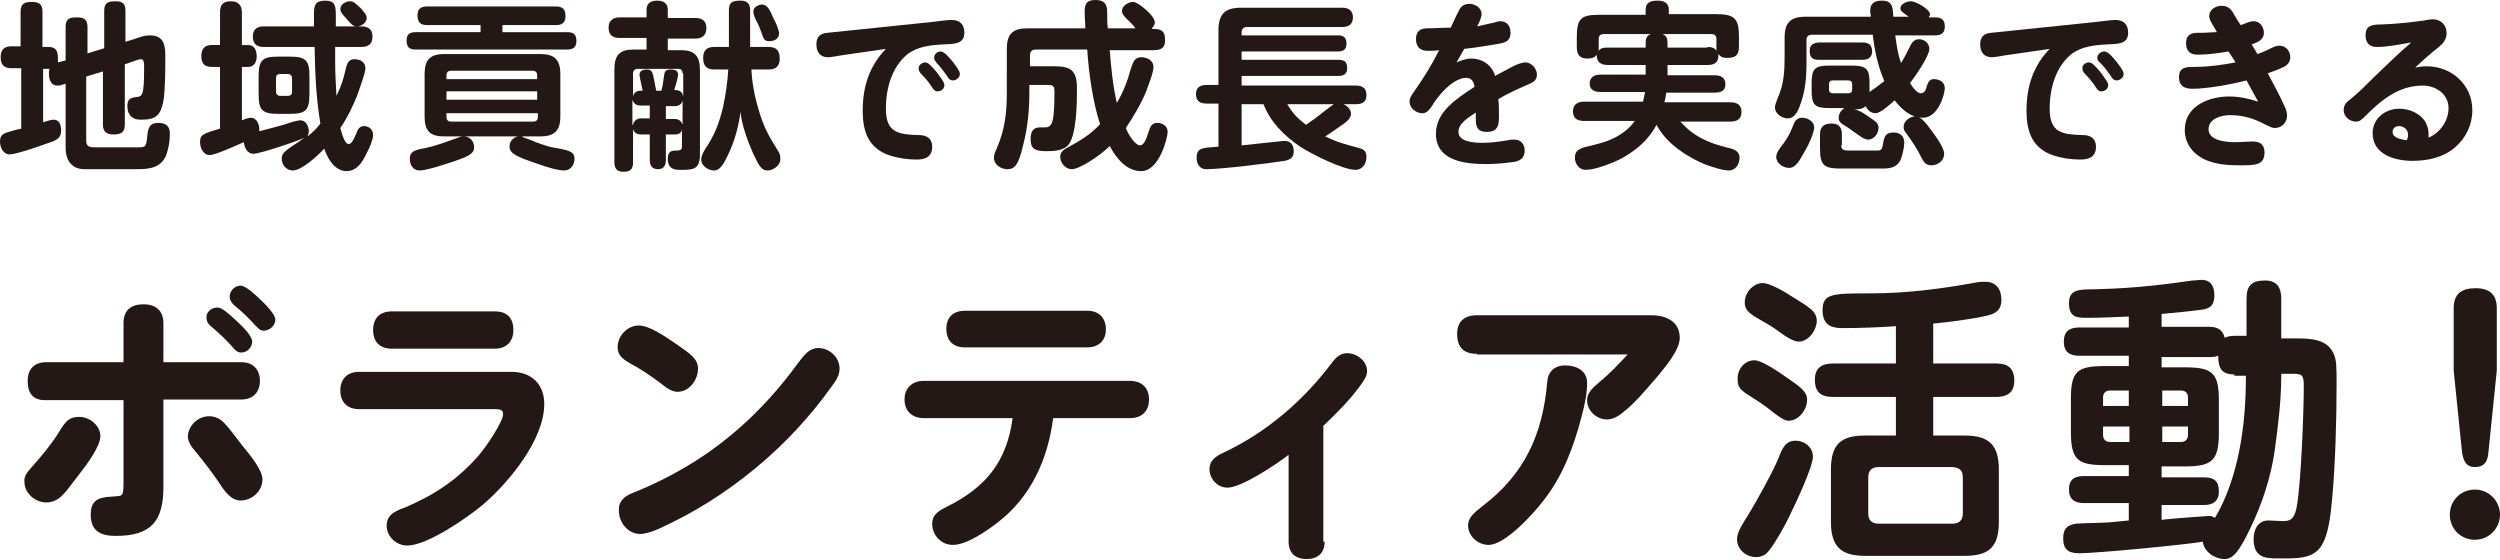 <?xml version="1.0" encoding="utf-8"?>
<!-- Generator: Adobe Illustrator 26.2.1, SVG Export Plug-In . SVG Version: 6.00 Build 0)  -->
<svg version="1.1" id="レイヤー_1" xmlns="http://www.w3.org/2000/svg" xmlns:xlink="http://www.w3.org/1999/xlink" x="0px"
	 y="0px" width="388.6px" height="87px" viewBox="0 0 388.6 87" style="enable-background:new 0 0 388.6 87;" xml:space="preserve">
<style type="text/css">
	.st0{fill:#231815;}
</style>
<g>
	<g>
		<path class="st0" d="M10.2,9.4V4.2c0-1.3,0.6-1.5,1.8-1.5c1.1,0,1.6,0.4,1.6,1.5v4.1l2.6-0.8V1.7c0-1.3,0.6-1.5,1.8-1.5
			c1.1,0,1.5,0.4,1.5,1.5v4.8l2.2-0.7c0.5-0.2,1.1-0.3,1.6-0.3c2.1,0,2.4,1.4,2.4,3.2c0,1.8,0,5.3-0.3,7c-0.4,2.1-1.1,2.9-3.3,2.9
			c-0.6,0-1.1,0-1.6-0.4c-0.5-0.4-0.7-1-0.7-1.7c0-0.9,0.3-1.3,1.3-1.4c1-0.1,1.3-0.1,1.3-4.4v-0.5c0-0.6-0.1-1-0.5-1
			c-0.1,0-0.4,0.1-0.5,0.1L19.4,10v9.4c0,1.2-0.6,1.5-1.8,1.5c-1.1,0-1.6-0.5-1.6-1.5v-8.3l-2.6,0.8v10c0,1,0.7,1,1.5,1h6.3
			c1.5,0,1.5,0,1.7-1.8c0.1-1.1,0.3-2,1.7-2c1.2,0,1.8,0.5,1.8,1.7c0,0.8-0.1,1.7-0.3,2.4c-0.2,0.9-0.5,1.7-1.3,2.3
			c-1,0.8-2.6,0.8-3.8,0.8H20c-1.5,0-5.5,0-6.8,0c-0.6,0-1.3-0.1-1.8-0.5c-1-0.7-1.2-1.8-1.2-3v-9.8l-0.6,0.2
			c-0.3,0.1-0.5,0.1-0.7,0.1c-0.9,0-1.3-0.8-1.3-1.9c0-0.2,0-0.4,0.1-0.7H6.7V19c0.4-0.1,1.2-0.4,1.6-0.4c1,0,1.2,0.9,1.2,1.7
			c0,1.3-0.9,1.6-2.5,2.1C6,22.8,2.4,24,1.5,24c-1,0-1.5-1.1-1.5-2c0-1.1,0.6-1.3,1.7-1.6c0.4-0.1,1-0.3,1.6-0.4v-9.4H1.7
			c-1.1,0-1.6-0.6-1.6-1.7c0-1.1,0.5-1.7,1.6-1.7h1.5V1.8c0-1.3,0.7-1.5,1.8-1.5c1.1,0,1.6,0.4,1.6,1.5v5.5h1C8.8,7.3,9,8.1,9,9
			C9,9.2,9,9.5,9,9.7L10.2,9.4z"/>
		<path class="st0" d="M49.8,19.2c-0.7-4.3-0.8-7.5-0.9-11.9H41c-1.1,0-1.7-0.5-1.7-1.6c0-1.1,0.6-1.6,1.7-1.6h7.8
			c0-0.7,0-1.4,0-1.9c0-1.4,0.2-2.1,1.8-2.1c1.3,0,1.6,0.6,1.6,2.1c0,0.4,0,1.4,0,1.9h3.1c-0.5-0.1-0.7-0.3-1.8-1.6
			c-0.3-0.3-0.6-0.7-0.6-1.1c0-0.7,0.8-1.2,1.5-1.2c0.6,0,0.8,0.3,1.7,1.1c0.5,0.6,0.9,1,0.9,1.5c0,0.6-0.6,1.2-1.4,1.3h0.5
			c1.1,0,1.8,0.4,1.8,1.6c0,1.2-0.7,1.6-1.8,1.6h-4c0,0.8,0,1.5,0,2.3c0,1.8,0.1,3.5,0.2,5.3c0.8-1.6,1.1-2.7,1.5-4.4
			c0.2-0.8,0.5-1.3,1.3-1.3s1.7,0.4,1.7,1.4c0,0.8-1,3.4-1.3,4.3c-0.7,1.7-1.5,3.4-2.6,5c0.4,1.5,0.8,2.5,1.3,2.5
			c0.5,0,0.9-1,1.2-1.7c0.2-0.6,0.5-1.1,1.2-1.1c0.8,0,1.4,0.6,1.4,1.4c0,0.7-0.6,2.1-1,2.8c-0.6,1.3-1.5,2.8-3.1,2.8
			c-1.9,0-3-2-3.5-3.5c-1,1.1-3.5,3.4-4.9,3.4c-1,0-1.7-0.9-1.7-1.8c0-0.8,0.2-1.1,2.7-2.7c0.3-0.2,0.5-0.4,0.8-0.6
			c-0.9,0.5-6.9,2.5-7.9,2.5c-1,0-1.4-1-1.5-1.8c-1.4,0.6-4.4,2-5.3,2c-1,0-1.5-1.1-1.5-2c0-1.1,0.3-1.3,3.1-2.1v-9.6h-1.3
			c-1.2,0-1.6-0.6-1.6-1.7c0-1.1,0.5-1.7,1.6-1.7h1.3V1.9c0-1.2,0.5-1.7,1.7-1.7c1.1,0,1.7,0.6,1.7,1.7V7h1c1,0,1.3,0.9,1.3,1.8
			c0,0.8-0.4,1.6-1.3,1.6h-1v8.3c0.7-0.3,1.2-0.4,1.4-0.4c0.8,0,1.3,0.9,1.3,1.7c0,0.1,0,0.3,0,0.4c1.1-0.3,3.6-0.9,4.7-1.3
			c0.5-0.2,1.4-0.4,1.7-0.4c0.9,0,1.3,1,1.3,1.7c0,0.3-0.1,0.5-0.2,0.8C48.7,20.5,49.3,19.9,49.8,19.2z M48.1,14.6
			c0,2.6-0.6,3.1-3.1,3.1h-1.7c-2.6,0-3.1-0.6-3.1-3.1v-2.7c0-2.6,0.6-3.1,3.1-3.1H45c2.6,0,3.1,0.6,3.1,3.1V14.6z M43.6,11.5
			c-0.5,0-0.7,0.2-0.7,0.7v2c0,0.4,0.2,0.7,0.7,0.7h1.1c0.5,0,0.7-0.2,0.7-0.7v-2c0-0.4-0.2-0.7-0.7-0.7H43.6z"/>
		<path class="st0" d="M78.2,5h10c1,0,1.4,0.4,1.4,1.4c0,0.9-0.5,1.3-1.4,1.3H64.6c-1,0-1.4-0.4-1.4-1.4c0-1,0.5-1.3,1.4-1.3h10.1
			V3.9h-8.3c-1,0-1.5-0.4-1.5-1.5c0-1,0.5-1.4,1.5-1.4h20c1,0,1.5,0.4,1.5,1.5c0,1-0.5,1.4-1.5,1.4h-8.3V5z M81.2,21.3
			c0.3,0.1,1.7,0.6,2.1,0.8c1.1,0.4,2.2,0.8,3.1,0.9c2.2,0.4,2.9,0.6,2.9,1.7c0,0.9-0.6,1.8-1.6,1.8c-1.5,0-4.3-1.1-6.3-1.8
			c-1.4-0.6-2.2-1-2.2-1.9c0-0.8,0.5-1.4,1.3-1.6h-8.3c1,0.1,1.5,0.9,1.5,1.7c0,1.1-1.2,1.5-3.2,2.2c-1.2,0.4-4.2,1.4-5.3,1.4
			c-1,0-1.5-0.9-1.5-1.8c0-1.2,0.8-1.4,2.5-1.7c1.8-0.4,3.3-1,5-1.6c0.2-0.1,0.5-0.2,0.9-0.2h-3.1c-2.2,0-3-0.9-3-3.1v-6.6
			c0-2.2,0.9-3.1,3-3.1h15c2.2,0,3.1,0.9,3.1,3.1v6.6c0,2.2-0.9,3.1-3.1,3.1H81.2z M83.5,12.3v-0.6c0-0.4-0.2-0.7-0.7-0.7H70.1
			c-0.4,0-0.7,0.2-0.7,0.7v0.6H83.5z M69.4,14.2v1.3h14.1v-1.3H69.4z M69.4,18.2c0,0.4,0.2,0.7,0.7,0.7h12.8c0.4,0,0.7-0.2,0.7-0.7
			v-0.6H69.4V18.2z"/>
		<path class="st0" d="M104.9,20.9h-1.4v3.9c0,0.9-0.3,1.5-1.2,1.5c-1,0-1.3-0.6-1.3-1.5v-3.9h-1.4c-0.6,0-1.1-0.3-1.2-0.9v5.2
			c0,1.1-0.4,1.5-1.5,1.5c-1,0-1.4-0.5-1.4-1.5V10.8c0-2.2,0.8-3.1,3-3.1h2V5.9h-4.2c-1,0-1.7-0.4-1.7-1.6c0-1.1,0.7-1.6,1.7-1.6
			h4.2V1.5c0-1.1,0.8-1.4,1.7-1.4c0.9,0,1.6,0.4,1.6,1.4v1.3h4.3c1,0,1.7,0.4,1.7,1.6c0,1.1-0.7,1.6-1.7,1.6h-4.3v1.8h2
			c2.2,0,3,0.9,3,3.1V24c0,2.3-1,2.4-2.8,2.4h-0.4c-1.2,0-1.8-0.5-1.8-1.7c0-1.3,0.7-1.3,1.4-1.3c0.5,0,0.8-0.1,0.8-0.6V20
			C106,20.6,105.6,20.9,104.9,20.9z M106.1,11.4c0-0.4-0.2-0.7-0.7-0.7h-6.3c-0.4,0-0.7,0.3-0.7,0.7V15c0.1-0.6,0.6-0.9,1.2-0.9h0.3
			c-0.1-0.5-0.5-2.2-0.5-2.5c0-0.6,0.6-0.8,1.1-0.8c0.5,0,0.8,0.1,1,0.8c0.1,0.5,0.3,1.3,0.5,2.5h0.8c0.2-0.7,0.3-1.4,0.4-2.2
			c0.1-0.8,0.2-1.1,1.1-1.1c0.6,0,1.1,0.2,1.1,0.8c0,0.2-0.1,0.8-0.6,2.4h0.2c0.6,0,1.1,0.3,1.2,1V11.4z M98.4,19.4
			c0.1-0.6,0.6-1,1.2-1h1.4v-2h-1.5c-0.6,0-1-0.3-1.2-0.9V19.4z M106.1,15.6c-0.1,0.6-0.6,0.9-1.2,0.9h-1.4v2h1.4
			c0.6,0,1,0.3,1.2,0.9V15.6z M117.9,17c0.8,2.7,1.5,4,3,6.4c0.3,0.4,0.4,0.8,0.4,1.3c0,1.1-1.2,1.8-2,1.8c-1,0-1.4-0.9-2.3-2.8
			c-0.8-1.8-1.7-4.3-1.9-6.3c-0.3,2.3-0.9,4.5-1.9,6.6c-0.7,1.5-1.3,2.5-2.2,2.5c-0.9,0-2-0.7-2-1.7c0-0.6,0.3-1.1,0.6-1.6
			c1.5-2.2,2.2-4.1,2.8-6.6c0.4-1.9,0.7-3.9,0.8-5.8H111c-1.2,0-1.7-0.6-1.7-1.8c0-1.2,0.6-1.7,1.7-1.7h2.3V1.6
			c0-1.3,0.6-1.5,1.8-1.5c1,0,1.5,0.4,1.5,1.5v5.7h2.9c1.2,0,1.7,0.6,1.7,1.8c0,1.2-0.6,1.7-1.7,1.7h-2.7
			C116.9,12.9,117.3,15,117.9,17z M120.3,3c0.3,0.5,0.8,1.7,0.8,2.2c0,0.8-0.7,1.2-1.5,1.2c-0.8,0-0.9-0.3-1.3-1.5
			c-0.2-0.5-0.4-1.1-0.8-1.8c-0.3-0.6-0.4-1-0.4-1.3c0-0.7,0.8-1.1,1.4-1.1C119.3,0.8,119.6,1.4,120.3,3z"/>
		<path class="st0" d="M131.5,8.5c-0.9,0.1-2.2,0.4-2.8,0.4c-1.2,0-1.8-0.8-1.8-2c0-1.1,0.5-1.7,1.7-1.8c1-0.1,1.9-0.2,2.9-0.3
			l13.5-1.4c1-0.1,2.2-0.3,2.9-0.3c1.3,0,2,0.7,2,2c0,1.9-1.9,1.7-3.2,1.8c-2,0.1-4,0.3-5.6,1.5c-2.5,2-3.4,5.4-3.4,8.5
			c0,3.8,2,4,5.2,4.1c1.1,0,2,0.5,2,1.8c0,1.6-1.1,2-2.4,2c-1.4,0-2.8-0.2-4.1-0.6c-3.4-1.1-4.3-3.7-4.3-7c0-3.7,1-6.9,3.6-9.6
			L131.5,8.5z M143.8,9.7c0.5,0,1,0.6,1.7,1.4c0.6,0.8,1.3,1.7,1.3,2.1c0,0.6-0.5,1-1.1,1c-0.4,0-0.6-0.3-0.8-0.6
			c-0.5-0.8-1.1-1.5-1.7-2.1c-0.2-0.2-0.4-0.5-0.4-0.8C142.7,10.2,143.3,9.7,143.8,9.7z M146.2,8c0.6,0,1.3,0.9,1.9,1.6
			c0.5,0.7,1.1,1.4,1.1,1.9c0,0.6-0.6,1-1.1,1c-0.4,0-0.7-0.3-0.9-0.7c-0.5-0.7-1-1.4-1.6-2c-0.2-0.3-0.4-0.5-0.4-0.8
			C145.2,8.4,145.7,8,146.2,8z"/>
		<path class="st0" d="M175.1,2.9c-0.4-0.4-0.7-0.8-0.7-1.2c0-0.8,1-1.4,1.7-1.4c0.4,0,1.1,0.4,2,1.2c0.7,0.6,1.4,1.4,1.4,2
			c0,0.4-0.3,0.7-0.5,1h0.4c1.3,0,1.7,0.5,1.7,1.8c0,1.1-0.6,1.5-1.7,1.5h-6.9c0.2,2.7,0.5,5.6,1.1,8.2c1-1.7,1.7-3.5,2.2-5.4
			c0.4-1.1,0.6-1.7,1.6-1.7c0.9,0,1.9,0.5,1.9,1.5c0,0.9-0.8,2.8-1.1,3.7c-0.8,2-2,4-3.2,5.8c0.4,1.1,1.5,2.7,2.2,2.7
			c0.6,0,1-1,1.3-2s0.6-1.5,1.4-1.5c0.8,0,1.6,0.5,1.6,1.4s-1.3,6.1-4.1,6.1c-2.3,0-3.9-2-4.9-3.9c-1.5,1.5-4.7,3.6-5.9,3.6
			c-1,0-1.8-1-1.8-1.9c0-0.8,0.6-1.2,1.2-1.5c2-1.1,3.4-1.9,5-3.6c-1.1-3.2-1.8-8.2-2-11.6h-8c-0.6,0-0.9,0.3-0.9,1v1.6h3.8
			c2.6,0,3.5,0.7,3.5,3.4c0,2.1,0,7.6-1.5,9c-0.8,0.7-2.1,0.8-3.1,0.8c-1.9,0-2.6-0.3-2.6-1.9c0-1,0.3-1.8,1.4-1.8h0.8
			c0.7,0,1-0.3,1.2-1c0.3-1,0.3-3.5,0.3-4.6c0-0.9-0.3-1-1.1-1h-2.8v1.4c0,2.7-0.3,5.5-1,8.1c-0.7,3.1-1.4,3.6-2.4,3.6
			c-0.9,0-2.1-0.6-2.1-1.8c0-0.6,0.3-1.1,0.5-1.6c1.2-2.8,1.5-5.4,1.5-8.4V7.6c0-2.3,0.9-3.2,3.2-3.2h9c0-0.9-0.1-1.7-0.1-2.6
			c0-1.3,0.4-1.8,1.7-1.8s1.8,0.6,1.8,1.8V2c0,0.8,0,1.6,0.1,2.4h4.3C176.1,3.8,175.5,3.3,175.1,2.9z"/>
		<path class="st0" d="M210,17.7c0,0.7-0.7,1.3-1.8,2c-0.7,0.5-1.4,1-2.2,1.5c2,1,3.1,1.2,5.2,1.8c0.8,0.2,1.2,0.5,1.2,1.4
			c0,1-0.6,2-1.7,2c-2,0-6.9-2.5-8.6-3.6c-2.5-1.7-4.6-3.8-5.7-6.6H193v6.4c1.1-0.1,6.3-0.7,6.6-0.7c1,0,1.5,0.6,1.5,1.6
			c0,1-0.5,1.3-1.4,1.5c-2.5,0.4-9.9,1.3-12.2,1.3c-1,0-1.5-0.8-1.5-1.8c0-1.7,1.3-1.5,3.4-1.7v-6.7h-1.8c-1.1,0-1.7-0.4-1.7-1.5
			c0-1.1,0.8-1.4,1.7-1.4h1.8V4.7c0-2.5,1-3.5,3.5-3.5h15.7c1,0,1.7,0.4,1.7,1.5s-0.7,1.5-1.7,1.5h-14.8c-0.5,0-0.8,0.3-0.8,0.8v0.5
			h15c0.9,0,1.3,0.4,1.3,1.3c0,0.9-0.5,1.2-1.3,1.2h-15v1.3h15c1,0,1.4,0.3,1.4,1.3c0,0.9-0.5,1.2-1.4,1.2h-15v1.5h17.7
			c1.1,0,1.7,0.4,1.7,1.5c0,1.1-0.7,1.4-1.7,1.4h-1.9C209.4,16.4,210,17,210,17.7z M200.1,16.2c0.9,1.5,1.5,2.1,2.9,3.2
			c1.8-1.2,2.4-1.8,3.9-2.9c0.2-0.1,0.3-0.2,0.4-0.3H200.1z"/>
		<path class="st0" d="M226.8,1.6c0.3-0.7,0.9-1,1.6-1c0.9,0,1.9,0.6,1.9,1.6c0,0.5-0.4,1.4-0.7,1.9c0.9-0.2,1.8-0.4,2.7-0.6
			c0.3-0.1,0.6-0.2,0.9-0.2c1.1,0,1.6,0.8,1.6,1.8c0,1.1-0.6,1.5-1.8,1.7c-1.8,0.3-3.6,0.6-5.4,0.8c-0.4,0.7-0.8,1.4-1.2,2.1
			c0.7-0.3,1.5-0.6,2.3-0.6c1.7,0,3.2,1,3.7,2.7c0.8-0.4,1.8-1,2.8-1.5c0.8-0.4,1.5-0.6,1.9-0.6c1,0,1.8,1,1.8,1.9
			c0,0.9-0.6,1.2-1.3,1.5c-1.6,0.7-3.2,1.4-4.7,2.3c0.1,0.9,0.1,1.7,0.1,2.6c0,1.4-0.1,2.5-1.9,2.5c-1.4,0-1.7-0.7-1.7-2
			c0-0.3,0-0.6,0-1c-1,0.7-2.7,1.6-2.7,3c0,1.5,2.2,1.7,3.8,1.7c1.3,0,2.6-0.2,3.9-0.4c0.3-0.1,0.7-0.1,1-0.1c1,0,1.6,0.7,1.6,1.7
			c0,1.2-0.8,1.7-1.9,1.8c-1.5,0.2-2.8,0.3-4.2,0.3c-3.2,0-7.7-0.5-7.7-4.7c0-3.4,3.1-5.4,6-7.3c-0.1-0.7-0.4-1.4-1.3-1.4
			c-1.2,0-2.5,1-3.3,1.8s-1.5,1.7-2.1,2.7c-0.4,0.6-0.8,1-1.4,1c-1,0-2-0.8-2-1.8c0-0.6,0.3-1,0.8-1.7c1.4-2,2.7-4.1,3.8-6.3
			c-0.6,0.1-1.2,0.1-1.8,0.1c-1.1,0-1.8-0.6-1.8-1.8c0-1.2,0.6-1.7,1.8-1.7c1.2,0,2.4-0.1,3.6-0.1C225.9,3.5,226.3,2.5,226.8,1.6z"
			/>
		<path class="st0" d="M259.2,11.7h7.3c0.9,0,1.7,0.3,1.7,1.4s-0.8,1.3-1.7,1.3H259c-0.1,0.5-0.1,1-0.3,1.5h10.3
			c1,0,1.7,0.4,1.7,1.5c0,1.1-0.7,1.5-1.7,1.5h-7.8c0.9,1,1.7,1.7,2.9,2.4c1.9,1,3,1.3,5,1.8c0.7,0.2,1.3,0.6,1.3,1.4
			c0,1-0.6,2-1.7,2c-0.6,0-1.8-0.3-2.3-0.5c-1.5-0.4-2.9-1.1-4.2-1.9c-1.8-1.1-3.7-2.7-4.7-4.7c-1.3,2.4-3.1,3.9-5.4,5.2
			c-1.3,0.7-4.1,1.8-5.6,1.8c-1.1,0-1.7-1-1.7-1.9c0-1,0.6-1.4,1.8-1.7c0.6-0.1,1.2-0.3,2-0.5c2-0.5,4.3-1.7,5.5-3.5h-7.9
			c-1,0-1.7-0.4-1.7-1.5c0-1.1,0.8-1.5,1.7-1.5h9.2c0.1-0.5,0.2-1,0.3-1.5h-6.9c-0.9,0-1.7-0.3-1.7-1.3s0.7-1.4,1.7-1.4h7v-1.5h-5.9
			c-1,0-1.7-0.4-1.7-1.5V8.5c-0.3,0.4-0.6,0.6-1.5,0.6c-1.1,0-1.6-0.6-1.6-1.7V5.7c0-2.8,0.7-3.4,3.4-3.4h7.3V1.5
			c0-1.2,0.9-1.4,1.9-1.4c1,0,1.7,0.4,1.7,1.4v0.7h7.4c2.8,0,3.5,0.7,3.5,3.4v1.7c0,1.3-0.6,1.7-1.8,1.7c-0.6,0-1-0.1-1.4-0.6
			c0,0.1,0,0.2,0,0.3c0,1.1-0.7,1.4-1.7,1.4h-6.2V11.7z M255.8,6.6c0-0.6,0.2-1.1,0.8-1.3h-7.3c-0.6,0-0.8,0.3-0.8,0.8v1.3
			c0,0.2,0,0.3,0,0.5c0.4-0.5,0.8-0.5,1.4-0.5h5.9V6.6z M265.4,7.3c0.6,0,1.1,0.1,1.4,0.6c0-0.2,0-0.3,0-0.5V6.1
			c0-0.6-0.3-0.8-0.8-0.8h-7.6c0.6,0.2,0.8,0.7,0.8,1.3v0.8H265.4z"/>
		<path class="st0" d="M290.7,18.3c0.9,0.6,1.3,0.9,1.3,1.6c0,0.8-0.7,1.8-1.6,1.8c-0.4,0-1-0.3-1.5-0.7c-0.6-0.4-1.3-0.9-1.7-1.2
			c-1-0.6-1.4-0.8-1.4-1.5c0-0.6,0.4-1.2,0.9-1.5h-2.4c-2.2,0-2.7-0.5-2.7-2.7v-1.2c0-2.2,0.5-2.7,2.7-2.7h3.6
			c2.2,0,2.7,0.5,2.7,2.7v1.4c0.6-0.4,1.4-1,2.3-1.7c-1-2.3-1.5-4.7-1.8-7.2h-9.5c-0.5,0-0.8,0.3-0.8,0.8v3.9c0,1.9-0.2,3.9-0.8,5.7
			c-0.4,1.2-0.9,2.6-2.1,2.6c-0.9,0-2-0.7-2-1.7c0-0.4,0.2-0.8,0.4-1.4c1-2.2,1.1-4.2,1.1-6.6V5.9c0-2.4,0.9-3.3,3.3-3.3h10.1
			c0-0.3-0.1-0.6-0.1-0.9c0-1.2,0.7-1.6,1.8-1.6c1.8,0,1.7,1.2,1.8,2.5h2.4c-1-0.7-1.3-0.9-1.3-1.3c0-0.7,1-1.1,1.6-1.1
			c0.9,0,3,1.3,3,2c0,0.2-0.1,0.3-0.2,0.5h1c1,0,1.5,0.4,1.5,1.4c0,1-0.5,1.4-1.5,1.4h-6.2c0.2,1.5,0.4,2.9,0.9,4.3
			c0.5-0.8,0.9-1.6,1.3-2.4c0.3-0.7,0.7-1.3,1.5-1.3c0.8,0,1.6,0.6,1.6,1.5c0,1.1-2.2,4.3-3,5.3c0.3,0.5,1,1.6,1.7,1.6
			c0.6,0,0.8-0.7,0.9-1.1c0.2-0.6,0.4-1.1,1.1-1.1c0.8,0,1.7,0.4,1.7,1.4c0,0.9-1,4.6-3.4,4.6c-1.9,0-3.3-1.3-4.4-2.7
			c-0.9,0.8-2.2,2-3,2c-0.7,0-1.2-0.5-1.5-1.1c-0.5,0.5-1.2,0.5-1.8,0.5C289,17.1,290,17.8,290.7,18.3z M282,19.8
			c0,0.8-0.9,2.8-1.4,3.6c-0.8,1.4-1.4,2.7-2.5,2.7c-0.9,0-2-0.7-2-1.7c0-0.6,0.4-1.2,1.2-2.2c0.8-1.1,1.1-1.9,1.6-3.1
			c0.2-0.5,0.7-0.8,1.2-0.8C281,18.3,282,18.9,282,19.8z M289.5,6.6c1,0,1.5,0.4,1.5,1.4c0,0.9-0.6,1.3-1.5,1.3h-6.8
			c-1,0-1.4-0.4-1.4-1.4c0-1,0.6-1.2,1.4-1.3H289.5z M286.2,22.6c0,0.8,0.6,0.8,1.3,0.8h4.4c0.6,0,0.7-0.4,0.8-1.1
			c0.2-1.1,0.4-1.7,1.6-1.7c1,0,1.7,0.5,1.7,1.6c0,0.7-0.3,2-0.6,2.7c-0.6,1.2-1.7,1.3-2.9,1.3h-6.3c-2.6,0-3.3-0.4-3.3-3.1v-2.2
			c0-1.2,0.6-1.7,1.8-1.7c1.1,0,1.6,0.6,1.6,1.6V22.6z M284.9,12.5c-0.4,0-0.6,0.2-0.6,0.6v0.8c0,0.4,0.2,0.6,0.6,0.6h2.4
			c0.4,0,0.6-0.2,0.6-0.6v-0.8c0-0.4-0.2-0.6-0.6-0.6H284.9z M300.6,20.8c0.5,0.7,1.6,2.2,1.6,3.1c0,1.1-1,1.8-2,1.8
			c-1.1,0-1.3-0.8-2-2.1c-0.7-1.2-1.1-1.8-1.9-2.9c-0.3-0.3-0.4-0.6-0.4-1c0-0.9,1-1.6,1.8-1.6C298.6,18.1,299.3,19,300.6,20.8z"/>
		<path class="st0" d="M312.4,8.5c-0.9,0.1-2.2,0.4-2.8,0.4c-1.2,0-1.8-0.8-1.8-2c0-1.1,0.5-1.7,1.7-1.8c1-0.1,1.9-0.2,2.9-0.3
			l13.5-1.4c1-0.1,2.2-0.3,2.9-0.3c1.3,0,2,0.7,2,2c0,1.9-1.9,1.7-3.2,1.8c-2,0.1-4,0.3-5.6,1.5c-2.5,2-3.4,5.4-3.4,8.5
			c0,3.8,2,4,5.2,4.1c1.1,0,2,0.5,2,1.8c0,1.6-1.1,2-2.4,2c-1.4,0-2.8-0.2-4.1-0.6c-3.4-1.1-4.3-3.7-4.3-7c0-3.7,1-6.9,3.6-9.6
			L312.4,8.5z M324.7,9.7c0.5,0,1,0.6,1.7,1.4c0.6,0.8,1.3,1.7,1.3,2.1c0,0.6-0.5,1-1.1,1c-0.4,0-0.6-0.3-0.8-0.6
			c-0.5-0.8-1.1-1.5-1.7-2.1c-0.2-0.2-0.4-0.5-0.4-0.8C323.6,10.2,324.1,9.7,324.7,9.7z M327.1,8c0.6,0,1.3,0.9,1.9,1.6
			c0.5,0.7,1.1,1.4,1.1,1.9c0,0.6-0.6,1-1.1,1c-0.4,0-0.7-0.3-0.9-0.7c-0.5-0.7-1-1.4-1.6-2C326.2,9.6,326,9.3,326,9
			C326,8.4,326.6,8,327.1,8z"/>
		<path class="st0" d="M343.4,2.5c0-1,1-1.6,1.9-1.6c0.7,0,1.2,0.2,1.7,0.9c0.4,0.7,0.8,1.4,1.3,2.1c0.7-0.2,1.3-0.6,2-0.6
			c1,0,1.6,0.9,1.6,1.8c0,1.1-1,1.5-1.9,1.8c0.3,0.5,0.6,1,0.9,1.5c0.6-0.2,1.1-0.4,1.7-0.7c0.6-0.3,1.1-0.6,1.7-0.6
			c1,0,1.7,0.8,1.7,1.8c0,0.7-0.4,1.2-1,1.5c-0.8,0.4-1.7,0.7-2.5,1c0.9,1.7,1.8,3.3,2.6,5.1c0.2,0.4,0.4,0.9,0.4,1.5
			c0,1.1-0.9,1.9-1.9,1.9c-0.4,0-0.8-0.2-1.6-0.6c-1.7-0.9-3.4-1.4-5.3-1.4c-1.4,0-3.4,0.5-3.4,2.2c0,1.8,2.8,2,4.1,2
			c0.9,0,1.9-0.1,2.8-0.1c1.1,0,1.8,0.5,1.8,1.7c0,2-1.5,2-3.8,2c-1.7,0-3.4-0.1-5-0.7c-2.1-0.8-3.6-2.5-3.6-4.8
			c0-3.7,3.7-5.2,6.9-5.2c1.5,0,3,0.3,4.5,0.8c-0.6-1.1-1.2-2.2-1.8-3.3c-2.3,0.6-6.1,1.3-8.4,1.3c-1.2,0-2.1-0.4-2.1-1.8
			c0-1.6,1.2-1.6,2.4-1.6c2.2,0,4.3-0.3,6.4-0.7l-1.1-1.7c-1.7,0.3-3.4,0.5-4.8,0.5c-1.1,0-1.8-0.5-1.8-1.8c0-1.3,0.8-1.6,1.9-1.6
			h0.6c0.8,0,1.5-0.1,2.3-0.1C344.2,4.2,343.4,3.2,343.4,2.5z"/>
		<path class="st0" d="M380.6,16.8c0-2.2-2-3.5-4-3.5c-3.8,0-6.5,2.3-9,4.8c-0.5,0.5-0.8,0.8-1.4,0.8c-1,0-1.9-0.8-1.9-1.8
			c0-0.8,0.4-1.2,1.2-1.8c1.1-0.9,2.3-2.1,3.4-3.2c2-1.9,3.9-3.8,5.9-5.5c-1.8,0.3-3.6,0.7-5.4,0.7c-1.1,0-1.7-0.7-1.7-1.8
			c0-1.5,0.9-1.7,2.5-1.7c2.4-0.1,4.3-0.3,6.5-0.6c0.5-0.1,1.1-0.2,1.5-0.2c1.2,0,2.1,0.9,2.1,2.1c0,1-0.5,1.6-1.2,2.2
			c-1.3,1-2.5,2.1-3.7,3.2c0.6-0.1,1.2-0.2,1.8-0.2c3.9,0,7.1,2.9,7.1,6.8c0,2.3-1,4.4-2.8,5.9c-1.8,1.5-4.2,2-6.5,2
			c-2.8,0-6.2-1-6.2-4.3c0-2.3,2-3.8,4.1-3.8c1.4,0,2.7,0.5,3.6,1.4c0.7,0.7,1,1.7,1,2.6c0,0.1,0,0.1,0,0.5
			C379.5,20.5,380.6,18.6,380.6,16.8z M374.3,20.9c0-0.8-0.7-1.3-1.4-1.3c-0.5,0-1,0.3-1,0.9c0,1,1.5,1.2,2.2,1.3
			C374.3,21.4,374.3,21.2,374.3,20.9z"/>
		<path class="st0" d="M5.2,72.3c1.5-1.7,2.9-3.4,4-5.2c1-1.6,1.5-2.3,3.1-2.3c1.6,0,3.3,1.3,3.3,3c0,1.6-2.1,4.4-3.5,6.2
			c-0.9,1.1-1.9,2.7-3,3.5c-0.6,0.4-1.2,0.6-1.9,0.6c-1.7,0-3.4-1.4-3.4-3.2C3.7,74.1,4.1,73.5,5.2,72.3z M19.2,50.2
			c0-2,1.2-2.9,3.1-2.9s3.1,1,3.1,2.9v6.1h12.1c1.8,0,2.9,1.1,2.9,2.9s-1.1,2.9-2.9,2.9H25.4v13.6c0,5.3-1.9,7.6-7.4,7.6
			c-2.3,0-3.9-0.7-3.9-3.3c0-2,0.9-2.7,3.2-2.8c1.4-0.1,1.5-0.1,1.7-0.4c0.2-0.3,0.2-1.1,0.2-2.1V62.2H7c-1.9,0-2.7-1.1-2.7-3
			s1.1-2.9,2.9-2.9h12V50.2z M32.5,64.7c0.8,0,1.6,0.3,2.2,0.9c1.1,1.1,1.8,2.2,3,3.7c1.5,1.8,3.1,3.9,3.1,5.2
			c0,1.8-1.6,3.3-3.4,3.3c-1.2,0-2-0.9-2.7-1.8c-1.3-2-2.8-4-4.3-5.8c-0.6-0.7-1.2-1.5-1.2-2.4C29.3,66.1,30.8,64.7,32.5,64.7z
			 M33.8,47.8c0.7,0,1.7,0.9,3.1,2.2c1,0.9,2.3,2.3,2.3,3.1c0,0.9-0.8,1.7-1.7,1.7c-0.6,0-1-0.4-1.3-0.8c-1-1.1-2-2.1-3.2-3.1
			c-0.5-0.4-0.9-0.8-0.9-1.5C32,48.5,32.9,47.8,33.8,47.8z M37.4,44.4c0.8,0,2.4,1.5,3.1,2.2c1.5,1.4,2.3,2.5,2.3,3.1
			c0,0.9-0.9,1.7-1.8,1.7c-0.5,0-0.7-0.2-1.3-0.8c-0.9-1-1.9-2-3-2.9c-0.5-0.4-1-0.9-1-1.6C35.7,45.2,36.5,44.4,37.4,44.4z"/>
		<path class="st0" d="M55.8,63.6c-1.8,0-2.9-1.1-2.9-2.9c0-1.8,1.1-2.9,2.9-2.9h23.7c3.1,0,5.1,1.9,5.1,5c0,5.6-5.6,12.3-9.6,15.7
			c-2.4,2-8.6,6.3-11.7,6.3c-1.7,0-3.2-1.4-3.2-3.1c0-1.7,1.4-2.3,2.8-2.8c4.5-1.9,8.2-4.3,11.5-8.1c1.3-1.5,3.8-5.3,3.8-6.4
			c0-0.6-0.3-0.8-1.2-0.8H55.8z M76.9,48.4c1.9,0,2.9,1,2.9,2.9c0,1.8-1.1,2.9-2.9,2.9H60.9c-1.8,0-2.9-1-2.9-2.9
			c0-1.9,1.1-2.9,2.9-2.9H76.9z"/>
		<path class="st0" d="M105.3,53.6c2,1.4,3.2,2.2,3.2,3.7c0,1.7-1.3,3.6-3.2,3.6c-0.8,0-1.6-0.5-2.7-1.4c-1.6-1.2-3.1-2.2-4.8-3.1
			c-1-0.6-1.8-1.2-1.8-2.4c0-1.8,1.5-3.4,3.3-3.4C100.9,50.6,103.1,52.1,105.3,53.6z M98.4,76.6c4-1.6,7.8-3.6,11.3-6
			c5.4-3.7,10.1-8.4,14-13.7c0.9-1.1,1.8-2.8,3.5-2.8c1.7,0,3.3,1.4,3.3,3.2c0,1-0.5,1.8-1.1,2.6c-3.4,4.8-7.5,9.2-12,12.9
			c-4.6,3.8-9.5,6.9-15,9.4c-0.9,0.4-2.1,0.8-2.9,0.8c-1.9,0-3.3-1.8-3.3-3.6C96.1,77.9,97.1,77.1,98.4,76.6z"/>
		<path class="st0" d="M155.1,81.2c-1.7,1.3-4.8,3.5-7,3.5c-1.8,0-3.2-1.5-3.2-3.3c0-1.5,1.2-2.1,2.4-2.7c6-3,9.2-7,10.1-13.7h-13.8
			c-1.8,0-3-1.1-3-2.9s1.2-2.9,3-2.9h32c1.8,0,3,1,3,2.9s-1.2,2.9-3,2.9h-11.9C162.9,71.3,160.3,77.2,155.1,81.2z M169,48.3
			c1.8,0,2.9,1.1,2.9,2.9c0,1.8-1.2,2.8-2.9,2.8h-19c-1.8,0-2.9-1-2.9-2.9c0-1.9,1.2-2.8,2.9-2.8H169z"/>
		<path class="st0" d="M205.9,84.2c0,1.8-1.1,2.7-2.8,2.7c-1.7,0-2.8-0.9-2.8-2.7V70.7c-1.8,1.4-7.3,5.1-9.5,5.1
			c-1.6,0-2.8-1.4-2.8-2.9c0-1.3,1-2,2.1-2.5c6.8-3.2,12.5-8.1,17-14.1c0.6-0.8,1.3-1.4,2.3-1.4c1.5,0,3.1,1.2,3.1,2.8
			c0,0.8-0.6,1.6-1.1,2.3c-1.7,2.3-3.6,4.2-5.7,6.2V84.2z"/>
		<path class="st0" d="M229.6,55c-2.1,0-3.1-1-3.1-3.1c0-2,1.2-2.9,3.1-2.9h26.9c1,0,2,0.1,2.9,0.6c1.2,0.6,1.7,1.7,1.7,2.9
			c0,2-2.4,4.7-3.7,6.3c-1.6,1.8-3.1,3.7-5,5.2c-0.7,0.6-1.6,1.2-2.6,1.2c-1.6,0-3.1-1.3-3.1-3c0-1,0.6-1.7,1.9-2.8
			c1.6-1.3,3-2.8,4.4-4.3H229.6z M246.7,59.5c0,1.6-0.3,3.2-0.9,5.4c-1.2,4.6-2.9,9.1-5.8,12.8c-1.5,2-6,7-8.6,7
			c-1.7,0-3.2-1.4-3.2-3c0-1.2,0.8-1.9,2.2-3c6.6-5,9.4-11.2,10.1-19.3c0.1-1.6,1.1-2.6,2.8-2.6C245,56.8,246.7,57.6,246.7,59.5z"/>
		<path class="st0" d="M272.7,56c1.1,0,3.5,1.6,5.2,2.8c1.9,1.3,3,2.1,3,3.3c0,1.6-1.3,3.3-2.9,3.3c-0.7,0-1.7-0.8-2.5-1.4
			c-1.3-1.1-2.8-2-4.2-2.9c-0.8-0.6-1.2-1-1.2-2.1C270,57.4,271.2,56,272.7,56z M278.4,79.7c-0.6,1.4-2.8,5.4-3.8,6.3
			c-0.4,0.4-1.1,0.6-1.6,0.6c-1.6,0-3-1.2-3-2.8c0-1.2,1.1-2.7,1.7-3.7c1.3-2.1,3.9-6.8,4.8-9c0.5-1.3,1-2.6,2.6-2.6
			c1.4,0,2.7,1,2.7,2.5S279.2,78.1,278.4,79.7z M278.4,46c2.9,1.8,4,2.4,4,3.9c0,1.3-1.2,3.2-2.8,3.2c-0.7,0-1.8-0.6-3-1.5
			c-0.8-0.6-1.6-1.1-2.5-1.6c-2.1-1.2-2.9-1.7-2.9-3c0-1.5,1.3-3,2.8-3C275.1,44,277.5,45.4,278.4,46z M300.5,56.5h9.8
			c1.8,0,2.8,0.7,2.8,2.7c0,1.8-1.1,2.5-2.8,2.5h-9.8v6h4.9c3.8,0,5.3,1.5,5.3,5.3v8.1c0,3.9-1.5,5.3-5.3,5.3h-15.5
			c-3.8,0-5.3-1.5-5.3-5.3V73c0-3.9,1.5-5.3,5.3-5.3h4.8v-6h-9.8c-1.8,0-2.8-0.7-2.8-2.7c0-1.8,1.1-2.5,2.8-2.5h9.8v-5.8
			c-2.8,0.2-5.6,0.3-8.4,0.3c-1.9,0-3-0.7-3-2.8c0-2.6,1.6-2.6,7.5-2.6c5.5,0,11-0.7,16.4-1.7c0.5-0.1,1-0.1,1.4-0.1
			c1.7,0,2.5,1.2,2.5,2.8c0,1.7-1,2.2-2.4,2.5c-2.1,0.5-6,1-8.2,1.2V56.5z M292,72.6c-1.1,0-1.6,0.6-1.6,1.6v5.6
			c0,1,0.5,1.6,1.6,1.6h11.5c1.1,0,1.6-0.6,1.6-1.6v-5.6c0-1.1-0.5-1.5-1.6-1.6H292z"/>
		<path class="st0" d="M349.2,46.4c0-2.1,0.9-2.8,2.9-2.8c1.8,0,2.5,1.1,2.5,2.8v6.2h2.3c2.2,0,4.8,0.1,5.8,2.3
			c0.5,1,0.5,2.1,0.5,4.9c0,5.4-0.2,12.5-0.7,17.8c-0.7,8-2.1,9.2-7,9.2H354c-1.8,0-3.7-0.1-3.7-3c0-1.5,0.7-2.9,2.3-2.9
			c0.6,0,1.6,0.1,2.4,0.1c1.3,0,1.8-0.7,2.1-2.8c0.6-4,1-14.1,1-18.3c0-1.8-0.4-1.8-2.1-1.8h-1.4v0.3c0,3.8-0.5,7.8-1,11.5
			c-0.6,4.3-2,8.5-3.9,12.4c-1.5,3.1-2.5,4.6-3.9,4.6c-1.5,0-3.2-1.1-3.4-2.7c-2.9,0.5-16.6,1.8-19.2,1.8c-1.7,0-2.5-0.6-2.5-2.3
			c0-1.5,0.6-2.1,2-2.3c1.3-0.1,3.5-0.1,5.1-0.2c1.1-0.1,2.1-0.2,3.1-0.3v-2.7h-7c-1.4,0-2.3-0.6-2.3-2.1c0-1.6,0.9-2.1,2.3-2.1h7
			v-1.7h-3.8c-4.2,0-5.2-0.9-5.2-5.2v-5.1c0-4.2,0.9-5.1,5.2-5.1h3.8v-1.6h-7.7c-1.5,0-2.4-0.6-2.4-2.2c0-1.6,0.9-2.2,2.4-2.2h7.7
			v-1.7c-2.2,0.1-4.3,0.2-6.4,0.2c-1.6,0-2.9,0-2.9-2.3c0-2,1.5-2,2.4-2.1c6.3-0.1,10.6-0.5,16.8-1.4c0.5,0,1-0.1,1.4-0.1
			c1.5,0,2,1.1,2,2.4c0,1.6-0.7,2-1.7,2.2c-1.2,0.2-5.3,0.6-6.5,0.7v2h7.4c1.2,0,2.1,0.4,2.4,1.7c0.5-0.2,0.9-0.3,1.5-0.3h1.9V46.4z
			 M331,60.7h-3c-0.7,0-1.1,0.4-1.1,1.1v1.3h4V60.7z M326.9,66.3v1.3c0,0.7,0.4,1.1,1.1,1.1h3v-2.4H326.9z M347.3,58.2
			c-2,0-2.5-1-2.5-2.9c-0.5,0.2-0.9,0.2-1.4,0.2h-7.4v1.6h3.7c4.2,0,5.2,0.9,5.2,5.1v5.1c0,4.2-1,5.2-5.2,5.2h-3.7v1.7h6.6
			c1.6,0,2.3,0.6,2.3,2.2c0,1.5-0.9,2.1-2.3,2.1h-6.6v2.3c0.6-0.1,6.9-0.6,7.3-0.6c0.4,0,0.7,0.1,1,0.3c3.7-6.3,4.8-14.5,4.8-21.8
			v-0.3H347.3z M340.1,63.1v-1.3c0-0.7-0.4-1.1-1.1-1.1h-2.9v2.4H340.1z M336.1,68.7h2.9c0.7,0,1.1-0.4,1.1-1.1v-1.3h-4V68.7z"/>
		<path class="st0" d="M388.6,80c0,2.1-1.7,3.9-3.9,3.9s-3.9-1.7-3.9-3.9s1.7-3.9,3.9-3.9S388.6,77.9,388.6,80z M386.8,70.3
			c-0.1,1.4-0.6,2.3-2.1,2.3c-1.4,0-1.8-1-2-2.3l-1.3-12.7v-9.7c0-2.2,1.2-3.1,3.4-3.1s3.3,1,3.3,3.1v9.7L386.8,70.3z"/>
	</g>
</g>
</svg>
